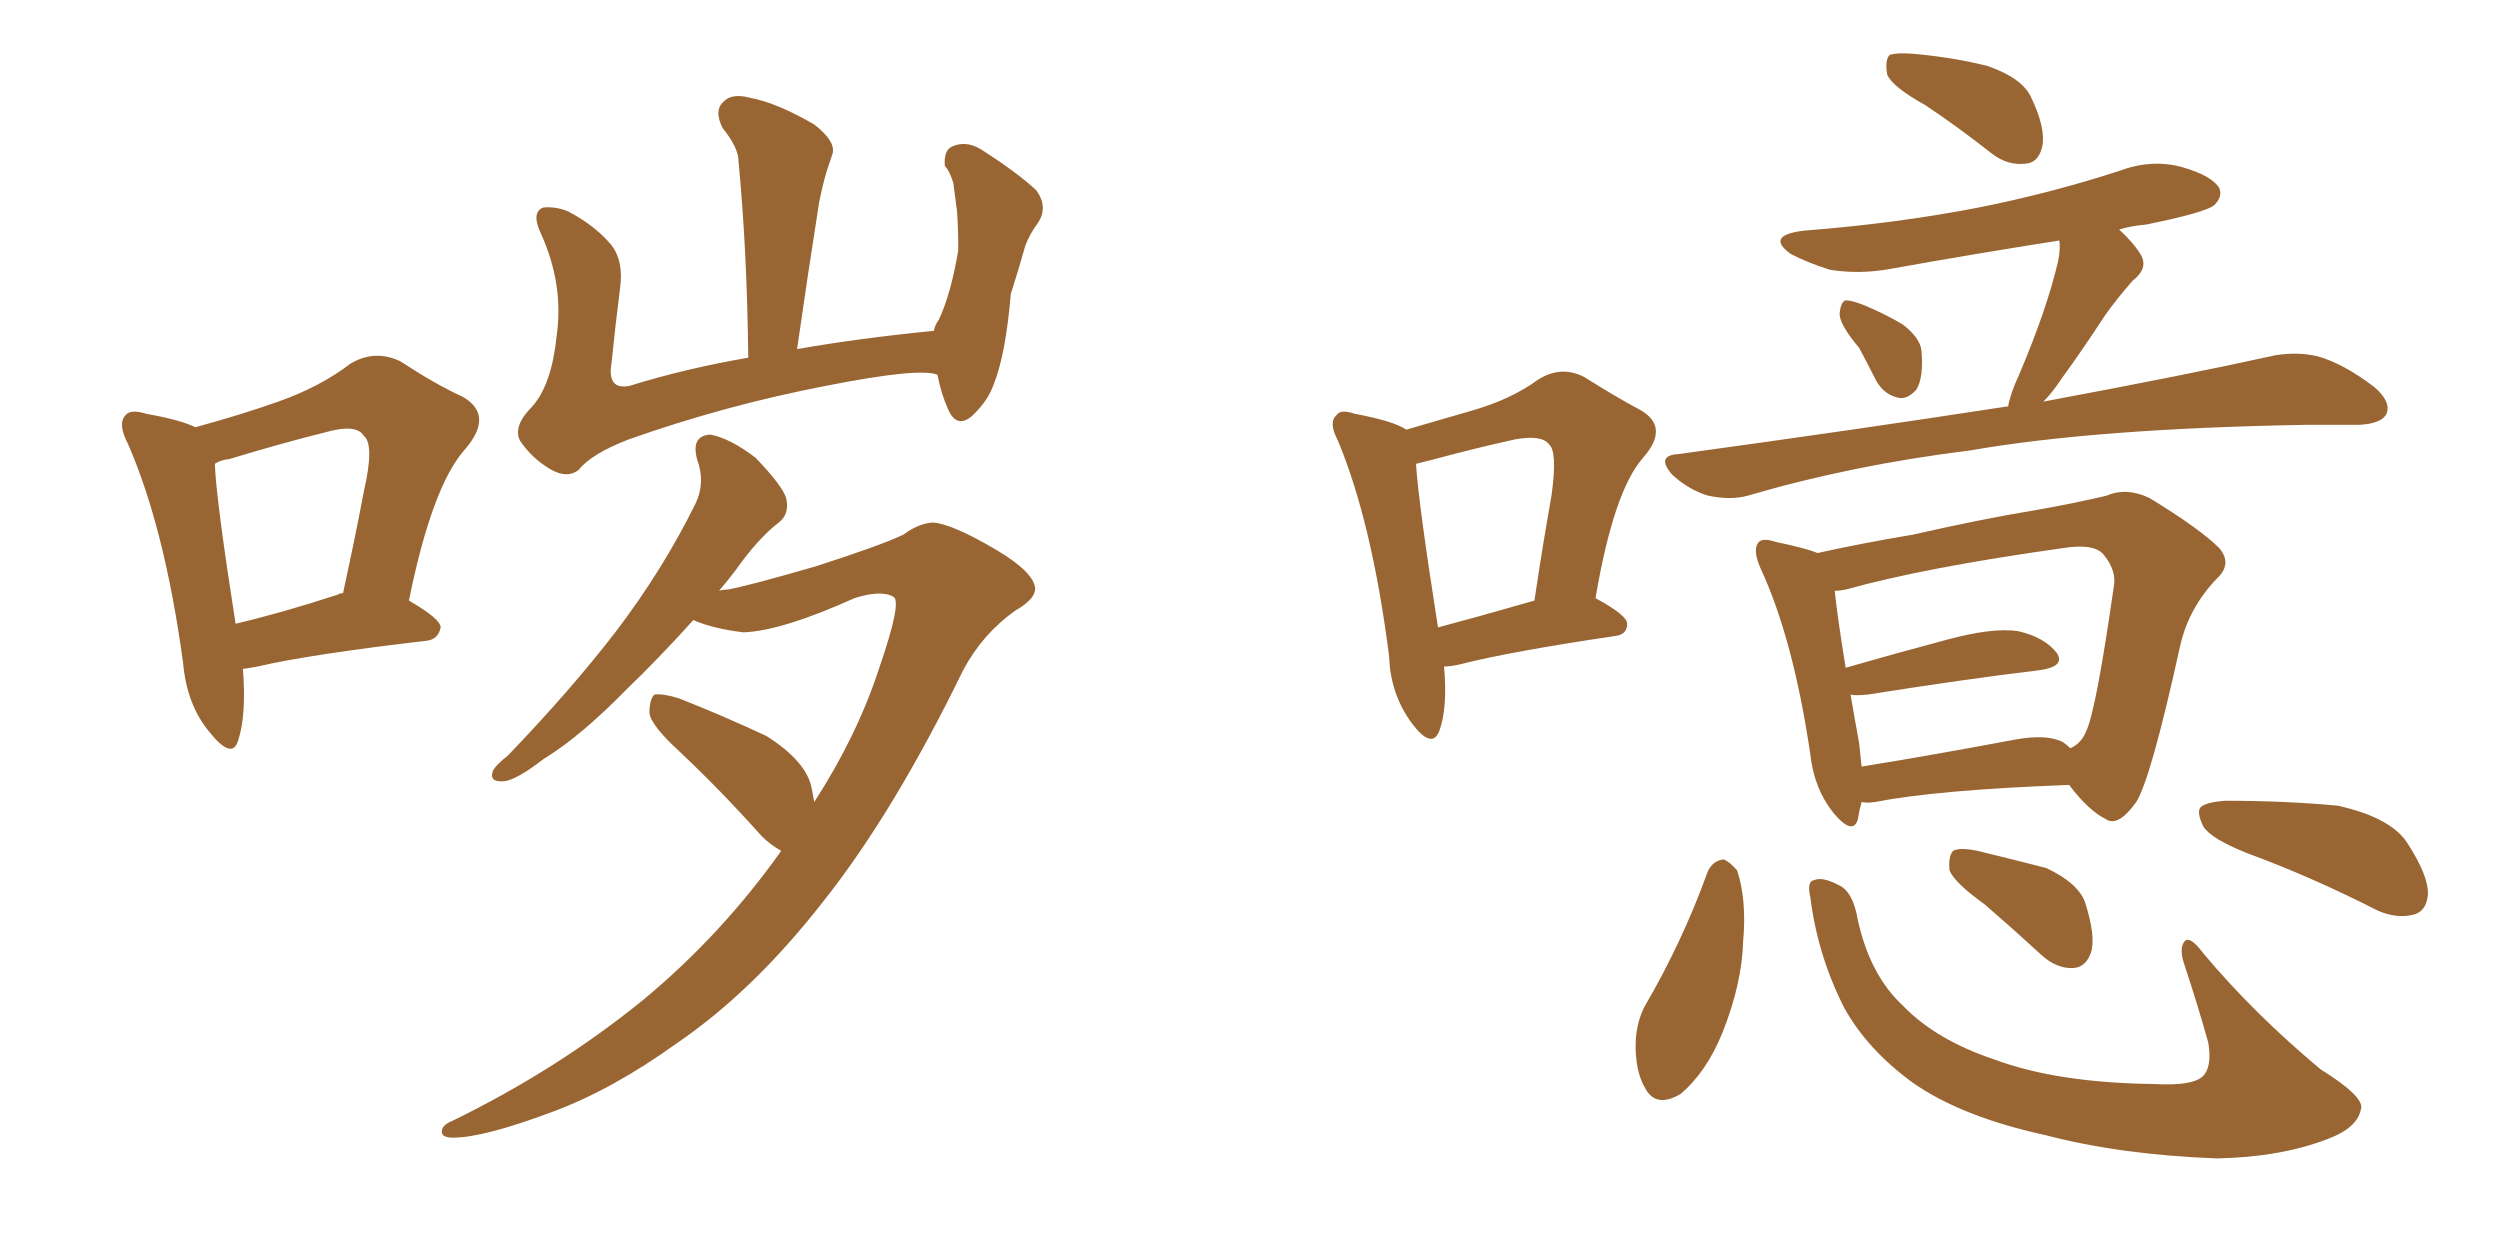 <svg xmlns="http://www.w3.org/2000/svg" xmlns:xlink="http://www.w3.org/1999/xlink" width="300" height="150"><path fill="#996633" padding="10" d="M29.15 80.27L29.15 80.27Q29.59 85.84 28.56 88.92L28.56 88.92Q27.83 91.26 25.05 87.74L25.05 87.74Q22.41 84.52 21.97 79.54L21.97 79.54Q19.78 63.43 15.38 53.32L15.38 53.32Q14.06 50.83 15.09 49.80L15.09 49.80Q15.67 49.07 17.58 49.66L17.58 49.66Q21.68 50.39 23.44 51.27L23.44 51.27Q29.30 49.66 33.40 48.19L33.40 48.19Q38.38 46.44 42.04 43.65L42.04 43.65Q44.97 41.89 48.05 43.36L48.05 43.36Q52.29 46.14 55.52 47.61L55.52 47.61Q59.33 49.80 55.81 53.91L55.81 53.91Q51.86 58.30 49.07 72.07L49.07 72.07Q52.88 74.27 52.88 75.29L52.88 75.29Q52.59 76.76 51.12 76.90L51.12 76.90Q37.21 78.52 30.91 79.98L30.91 79.98Q30.18 80.13 29.15 80.27ZM40.58 71.34L40.58 71.34Q40.72 71.19 41.16 71.19L41.16 71.19Q42.63 64.45 43.65 59.03L43.65 59.03Q44.97 53.32 43.65 52.29L43.65 52.29Q42.77 50.83 39.11 51.86L39.11 51.86Q33.84 53.17 27.54 55.08L27.54 55.08Q26.37 55.22 25.78 55.66L25.78 55.66Q25.93 59.91 28.27 74.85L28.27 74.85Q33.84 73.54 40.58 71.34ZM86.28 70.90L86.28 70.90Q86.72 70.75 87.30 70.75L87.30 70.75Q89.79 70.31 97.85 67.97L97.85 67.97Q105.62 65.48 108.40 64.16L108.40 64.16Q110.16 62.84 111.91 62.70L111.91 62.70Q114.26 62.84 119.68 66.06L119.68 66.06Q124.07 68.70 124.22 70.61L124.22 70.61Q124.22 71.92 121.88 73.24L121.88 73.24Q117.92 76.03 115.58 80.42L115.58 80.42Q107.23 97.56 98.73 108.25L98.73 108.25Q90.38 118.95 81.15 125.24L81.15 125.24Q73.39 130.81 66.21 133.45L66.21 133.45Q58.01 136.52 54.35 136.52L54.35 136.52Q53.17 136.52 53.03 135.94L53.03 135.94Q52.88 135.06 54.35 134.47L54.35 134.47Q66.94 128.32 77.20 119.97L77.20 119.97Q86.57 112.21 93.75 102.10L93.75 102.10Q92.43 101.37 91.41 100.34L91.41 100.34Q86.43 94.78 81.59 90.23L81.59 90.23Q78.08 87.01 77.93 85.55L77.93 85.55Q77.93 83.94 78.52 83.35L78.52 83.35Q79.54 83.20 81.45 83.79L81.45 83.79Q87.01 85.99 91.99 88.33L91.99 88.33Q96.83 91.41 97.41 94.63L97.41 94.63Q97.56 95.36 97.71 96.24L97.71 96.24Q102.83 88.33 105.47 80.27L105.47 80.27Q108.25 72.22 107.23 71.63L107.23 71.63Q105.76 70.75 102.54 71.78L102.54 71.78Q93.75 75.73 89.21 75.88L89.21 75.88Q85.55 75.44 83.20 74.41L83.20 74.41Q78.96 79.10 75.29 82.62L75.29 82.62Q69.73 88.33 65.19 91.11L65.19 91.11Q61.96 93.60 60.50 93.75L60.50 93.75Q58.59 93.90 59.18 92.43L59.18 92.43Q59.62 91.70 60.94 90.67L60.94 90.67Q68.41 82.91 73.83 75.88L73.83 75.88Q79.54 68.41 83.50 60.35L83.50 60.35Q84.67 57.86 83.64 55.08L83.64 55.08Q82.91 52.29 85.25 52.15L85.25 52.15Q87.60 52.59 90.67 54.93L90.67 54.93Q93.90 58.30 94.34 59.77L94.34 59.77Q94.78 61.67 93.46 62.70L93.46 62.70Q90.97 64.60 88.18 68.55L88.18 68.55Q87.16 69.87 86.28 70.90ZM112.50 44.97L112.50 44.97L112.50 44.97Q110.30 44.09 99.17 46.29L99.17 46.29Q87.01 48.63 75.44 52.73L75.44 52.73Q70.90 54.49 69.43 56.40L69.43 56.40Q68.12 57.42 66.21 56.40L66.21 56.40Q63.87 55.08 62.40 52.88L62.40 52.88Q61.52 51.12 63.87 48.78L63.87 48.78Q66.21 46.14 66.80 40.28L66.80 40.28Q67.68 34.13 64.89 27.98L64.89 27.98Q63.72 25.49 65.19 24.90L65.19 24.90Q66.65 24.76 68.12 25.34L68.12 25.34Q71.48 27.10 73.39 29.44L73.39 29.44Q74.85 31.35 74.41 34.57L74.41 34.57Q73.83 39.11 73.39 43.51L73.39 43.51Q72.80 46.88 75.59 46.29L75.59 46.29Q82.18 44.24 89.79 42.92L89.79 42.92Q89.65 30.03 88.62 19.34L88.62 19.34Q88.62 17.72 86.72 15.38L86.72 15.38Q85.69 13.33 86.72 12.30L86.72 12.30Q87.74 11.13 89.94 11.72L89.94 11.72Q93.16 12.30 97.71 14.94L97.71 14.94Q100.34 16.99 99.90 18.46L99.90 18.46Q99.61 19.34 99.17 20.65L99.17 20.65Q98.73 22.12 98.29 24.32L98.29 24.32Q96.97 32.67 95.65 41.89L95.65 41.89Q103.13 40.58 112.06 39.70L112.06 39.70Q112.21 38.96 112.65 38.38L112.65 38.38Q114.11 35.30 114.99 30.03L114.99 30.03Q114.99 27.25 114.84 25.34L114.84 25.34Q114.55 23.00 114.40 21.97L114.40 21.97Q113.96 20.51 113.38 19.92L113.38 19.92Q113.23 18.02 114.26 17.58L114.26 17.58Q115.87 16.85 117.63 17.87L117.63 17.87Q122.02 20.65 124.37 22.85L124.37 22.85Q125.83 24.90 124.51 26.81L124.51 26.81Q123.63 27.98 123.05 29.44L123.05 29.44Q122.31 32.08 121.29 35.30L121.29 35.30Q120.70 42.48 119.24 46.14L119.24 46.14Q118.51 48.19 116.60 49.95L116.60 49.95Q114.84 51.42 113.82 49.22L113.82 49.22Q112.94 47.31 112.50 44.97ZM173.29 79.98L173.29 79.98Q173.73 84.96 172.71 87.74L172.71 87.74Q171.83 89.94 169.48 86.87L169.48 86.87Q166.85 83.35 166.70 78.81L166.70 78.81Q164.65 62.70 160.55 52.88L160.55 52.88Q159.38 50.68 160.40 49.80L160.40 49.80Q160.84 49.07 162.60 49.66L162.60 49.66Q167.29 50.54 168.75 51.56L168.75 51.56Q173.29 50.24 176.81 49.22L176.81 49.22Q181.35 47.90 184.57 45.56L184.57 45.56Q187.35 43.80 190.14 45.26L190.14 45.26Q194.09 47.75 196.88 49.22L196.88 49.22Q200.39 51.27 197.17 54.93L197.17 54.93Q193.65 58.89 191.46 71.78L191.46 71.78Q195.26 73.83 195.26 74.85L195.26 74.85Q195.26 76.17 193.80 76.32L193.80 76.32Q181.05 78.22 175.34 79.69L175.34 79.69Q174.17 79.98 173.29 79.98ZM172.56 75.29L172.56 75.29Q177.54 73.97 184.13 72.07L184.13 72.07Q185.16 65.19 186.18 59.47L186.18 59.47Q186.91 54.20 185.89 53.32L185.89 53.32Q185.01 52.15 181.79 52.73L181.79 52.73Q177.10 53.76 171.68 55.22L171.68 55.22Q170.51 55.52 169.92 55.66L169.92 55.66Q170.21 60.35 172.56 75.29ZM231.01 12.60L231.01 12.60Q227.05 10.40 226.46 8.94L226.46 8.94Q226.17 7.18 226.76 6.59L226.76 6.59Q227.64 6.30 229.54 6.45L229.54 6.45Q234.38 6.88 238.48 7.91L238.48 7.91Q242.72 9.38 243.75 11.72L243.75 11.72Q245.51 15.38 245.07 17.58L245.07 17.58Q244.63 19.48 243.16 19.63L243.16 19.63Q240.97 19.92 239.06 18.46L239.06 18.46Q234.96 15.23 231.01 12.60ZM223.10 41.75L223.10 41.75Q220.75 38.96 220.75 37.65L220.75 37.65Q220.90 36.18 221.48 36.04L221.48 36.04Q222.22 36.04 223.68 36.62L223.68 36.62Q226.17 37.65 228.37 38.96L228.37 38.96Q230.42 40.58 230.57 42.04L230.57 42.04Q230.86 45.26 229.98 46.73L229.98 46.73Q228.96 47.90 227.93 47.75L227.93 47.75Q226.17 47.46 225.15 45.70L225.15 45.70Q224.12 43.65 223.10 41.75ZM240.97 48.78L240.97 48.78Q241.26 47.17 242.29 44.97L242.29 44.97Q245.65 37.06 246.97 31.35L246.97 31.35Q247.27 29.88 247.12 28.86L247.12 28.86Q236.87 30.47 227.05 32.23L227.05 32.23Q223.24 32.96 219.58 32.37L219.58 32.37Q216.80 31.49 214.89 30.47L214.89 30.47Q211.82 28.27 216.36 27.69L216.36 27.69Q227.64 26.81 237.45 24.90L237.45 24.90Q246.24 23.14 254.30 20.51L254.30 20.51Q258.25 19.04 261.91 20.07L261.91 20.07Q265.43 21.09 266.31 22.56L266.31 22.56Q266.75 23.58 265.72 24.61L265.72 24.61Q264.70 25.49 257.52 26.95L257.52 26.95Q255.76 27.10 254.30 27.54L254.30 27.54Q256.05 29.15 256.93 30.62L256.93 30.62Q257.81 32.23 255.91 33.69L255.91 33.69Q253.86 36.04 252.54 37.94L252.54 37.94Q249.76 42.19 247.41 45.41L247.41 45.41Q246.24 47.17 245.21 48.19L245.21 48.19Q262.50 44.97 273.05 42.63L273.05 42.63Q275.83 42.19 278.17 42.77L278.17 42.77Q281.25 43.65 284.91 46.44L284.91 46.44Q286.96 48.19 286.38 49.66L286.38 49.66Q285.79 50.83 283.15 50.98L283.15 50.98Q280.22 50.98 276.71 50.98L276.71 50.98Q251.51 51.42 236.43 54.05L236.43 54.05Q222.22 55.81 209.77 59.47L209.77 59.47Q207.71 60.06 204.93 59.47L204.93 59.47Q202.59 58.74 200.68 56.98L200.68 56.98Q198.63 54.64 201.42 54.49L201.42 54.49Q222.80 51.56 240.82 48.78L240.82 48.78Q240.82 48.78 240.97 48.78ZM223.39 96.24L223.39 96.24Q223.10 97.27 222.95 98.29L222.95 98.29Q222.36 100.34 220.02 97.56L220.02 97.56Q217.68 94.63 217.24 90.53L217.24 90.53Q215.19 76.61 211.23 68.12L211.23 68.12Q210.35 66.06 210.94 65.19L210.94 65.19Q211.38 64.45 213.13 65.04L213.13 65.04Q216.65 65.77 218.12 66.36L218.12 66.36Q223.39 65.19 229.54 64.16L229.54 64.16Q237.89 62.26 244.19 61.23L244.19 61.23Q249.17 60.35 252.83 59.47L252.83 59.47Q255.18 58.45 257.96 59.77L257.96 59.77Q263.96 63.43 266.31 65.77L266.31 65.77Q267.92 67.68 266.02 69.43L266.02 69.43Q262.65 72.95 261.62 77.49L261.62 77.49L261.62 77.49Q258.11 93.46 256.35 96.24L256.35 96.24Q254.15 99.32 252.69 98.29L252.69 98.29Q250.63 97.27 248.29 94.19L248.29 94.19Q232.47 94.78 225 96.24L225 96.24Q223.97 96.39 223.39 96.24ZM247.56 89.06L247.56 89.06Q248.00 89.36 248.44 89.79L248.44 89.79Q249.76 89.21 250.34 87.74L250.34 87.74Q251.51 85.40 253.71 70.02L253.71 70.02Q253.86 68.26 252.39 66.50L252.39 66.50Q251.22 65.19 247.56 65.77L247.56 65.77Q230.86 68.12 221.48 70.75L221.48 70.75Q220.75 70.90 220.17 70.90L220.17 70.90Q220.46 73.83 221.48 80.13L221.48 80.13Q227.05 78.52 233.64 76.76L233.64 76.76Q239.06 75.29 242.14 75.73L242.14 75.73Q245.36 76.46 246.83 78.37L246.83 78.37Q247.85 79.98 244.78 80.42L244.78 80.42Q236.13 81.45 224.12 83.35L224.12 83.35Q222.66 83.50 222.07 83.35L222.07 83.35Q222.51 85.99 223.10 89.21L223.10 89.21Q223.24 90.67 223.39 91.99L223.39 91.99Q231.59 90.67 241.70 88.77L241.70 88.77Q245.65 88.04 247.56 89.06ZM204.93 104.59L204.93 104.59Q205.52 103.27 206.84 103.13L206.84 103.13Q207.57 103.42 208.45 104.44L208.45 104.44Q209.62 107.96 209.18 112.94L209.18 112.94Q209.03 118.07 206.69 123.93L206.69 123.93Q204.79 128.61 201.71 131.25L201.71 131.25Q198.78 133.01 197.46 130.66L197.46 130.66Q196.14 128.47 196.29 124.80L196.29 124.80Q196.44 122.61 197.31 120.85L197.31 120.85Q201.86 113.09 204.93 104.59ZM217.24 107.67L217.24 107.67Q216.80 105.76 217.68 105.62L217.68 105.62Q218.70 105.18 220.61 106.20L220.61 106.20Q222.36 106.93 222.95 110.45L222.95 110.45Q224.41 117.04 228.37 120.70L228.37 120.70Q232.32 124.80 239.36 127.15L239.36 127.15Q246.83 129.93 258.40 130.08L258.40 130.08Q263.53 130.37 264.55 128.91L264.55 128.91Q265.43 127.73 264.99 125.10L264.99 125.10Q263.67 120.41 262.21 116.02L262.21 116.02Q261.47 113.96 262.06 113.09L262.06 113.09Q262.65 112.06 264.40 114.40L264.40 114.40Q270.41 121.58 278.47 128.32L278.47 128.32Q283.89 131.69 283.30 133.15L283.30 133.15Q282.86 135.35 279.35 136.67L279.35 136.67Q273.63 138.87 266.02 139.01L266.02 139.01Q254.44 138.57 245.51 136.23L245.51 136.23Q235.40 134.03 229.54 129.93L229.54 129.93Q224.12 125.98 221.34 121.00L221.34 121.00Q218.12 114.70 217.24 107.67ZM238.18 108.54L238.18 108.54Q234.52 105.91 233.94 104.44L233.94 104.44Q233.79 102.69 234.38 102.10L234.38 102.10Q235.11 101.66 237.30 102.10L237.30 102.10Q241.55 103.13 245.51 104.15L245.51 104.15Q249.32 105.91 250.20 108.25L250.20 108.25Q251.51 112.35 250.93 114.26L250.93 114.26Q250.34 116.02 248.88 116.16L248.88 116.16Q246.83 116.31 244.92 114.55L244.92 114.55Q241.41 111.33 238.18 108.54ZM269.68 102.39L269.68 102.39L269.68 102.39Q265.28 100.63 264.40 99.17L264.40 99.17Q263.53 97.41 264.11 96.83L264.11 96.83Q264.84 96.24 267.04 96.09L267.04 96.09Q274.22 96.09 280.52 96.68L280.52 96.68Q287.11 98.14 289.01 101.37L289.01 101.37Q291.36 105.03 291.36 107.23L291.36 107.23Q291.21 109.28 289.75 109.72L289.75 109.72Q287.70 110.30 285.35 109.28L285.35 109.28Q277.29 105.18 269.68 102.39Z"/></svg>